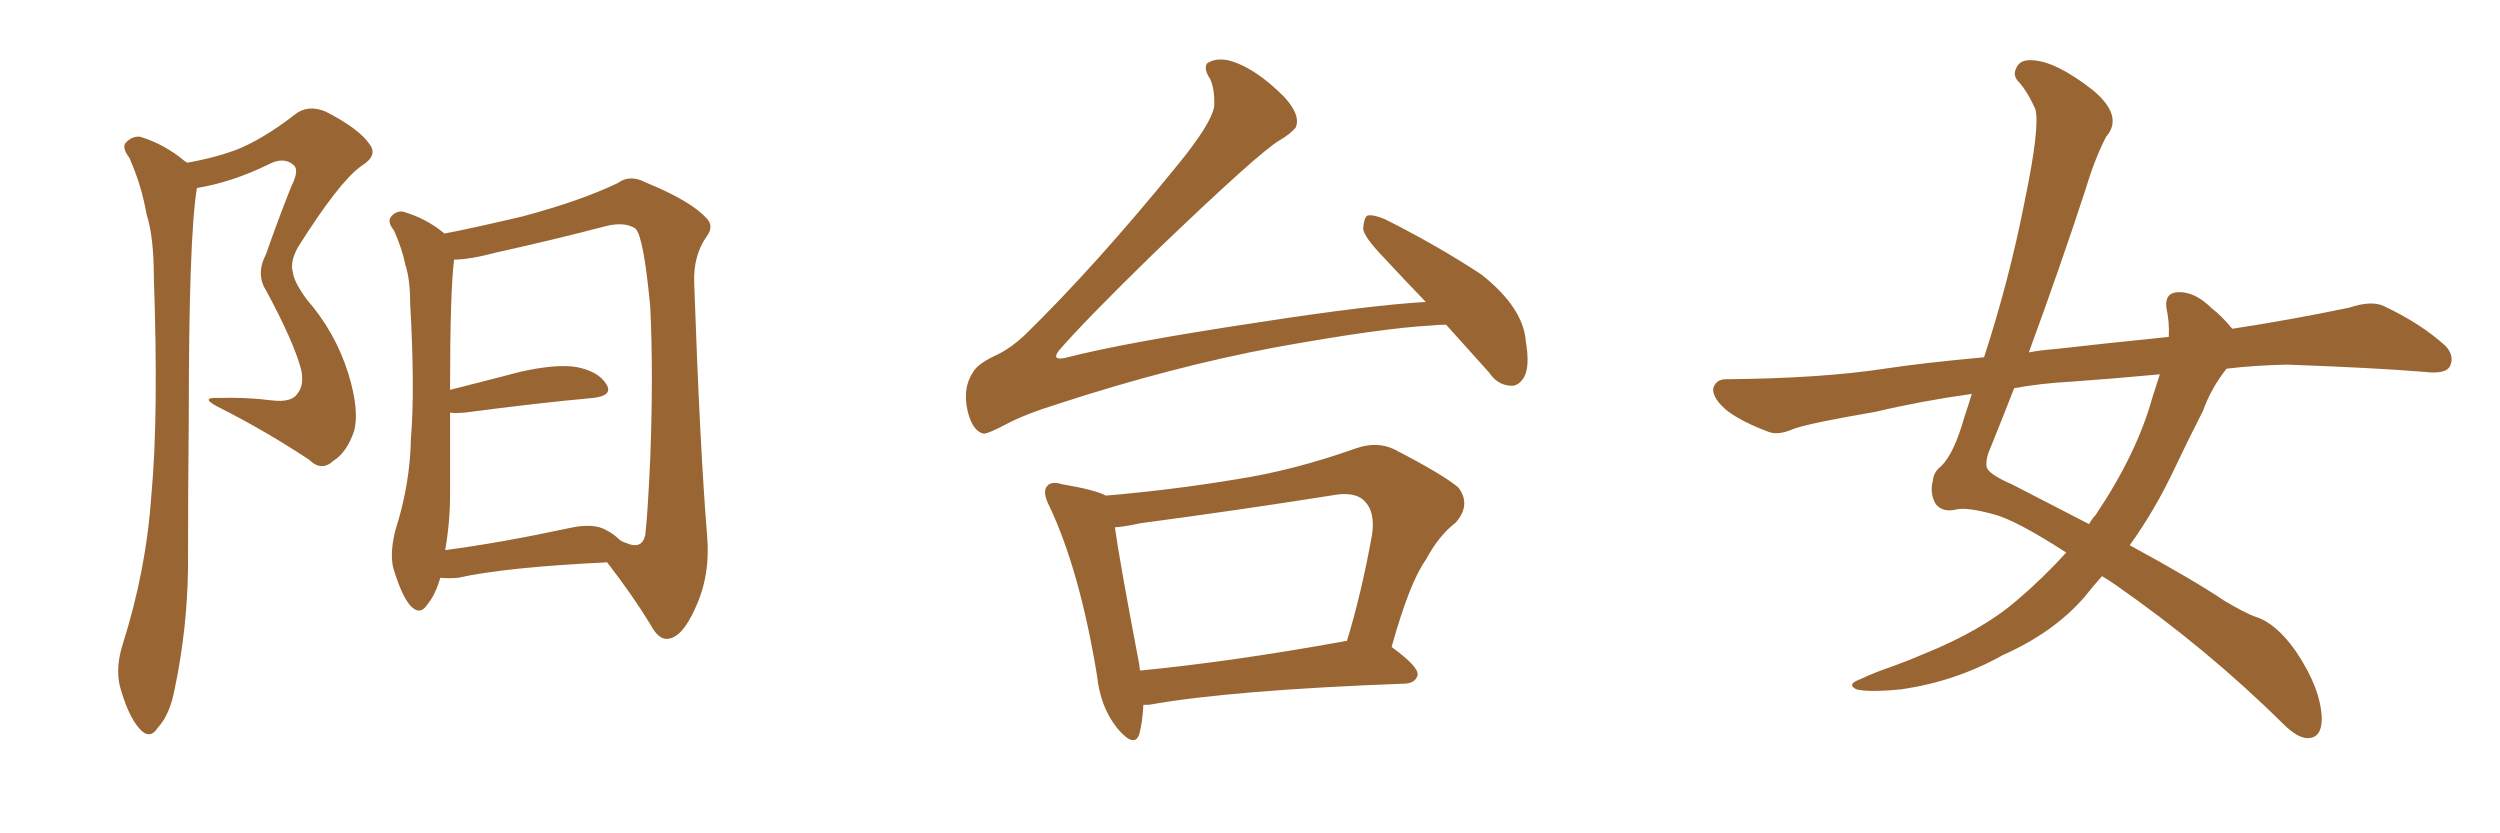 <svg xmlns="http://www.w3.org/2000/svg" xmlns:xlink="http://www.w3.org/1999/xlink" width="450" height="150"><path fill="#996633" padding="10" d="M33.69 29.30L33.69 29.30Q38.53 28.42 42.19 27.10L42.19 27.10Q47.17 25.20 53.03 20.65L53.03 20.65Q55.37 18.75 58.59 20.07L58.59 20.07Q64.60 23.14 66.50 25.93L66.50 25.93Q68.12 27.98 65.04 29.88L65.04 29.88Q61.08 32.67 53.61 44.53L53.61 44.53Q52.15 47.17 52.73 49.07L52.73 49.07Q52.88 50.68 55.22 53.91L55.22 53.91Q60.35 59.77 62.70 67.24L62.70 67.24Q64.75 73.97 63.72 77.64L63.72 77.64Q62.40 81.45 60.06 82.91L60.06 82.91Q57.86 84.96 55.66 82.76L55.66 82.76Q47.90 77.64 39.84 73.54L39.84 73.54Q35.60 71.48 39.26 71.63L39.26 71.63Q44.38 71.48 48.93 72.07L48.93 72.07Q52.59 72.51 53.61 70.75L53.61 70.75Q54.79 69.29 54.20 66.50L54.20 66.50Q52.88 61.52 47.90 52.29L47.90 52.29Q46.00 49.37 47.90 45.70L47.90 45.70Q50.10 39.40 52.44 33.54L52.44 33.54Q53.91 30.62 52.88 29.74L52.88 29.74Q51.12 28.13 48.34 29.59L48.34 29.59Q41.75 32.81 35.45 33.84L35.45 33.84Q33.98 42.48 33.98 75.15L33.98 75.15Q33.84 88.62 33.84 102.39L33.84 102.39Q33.69 113.23 31.49 123.78L31.49 123.78Q30.62 128.61 28.42 130.96L28.42 130.96Q26.95 133.30 25.05 131.10L25.05 131.10Q23.00 128.76 21.53 123.34L21.53 123.34Q20.80 119.97 22.12 115.87L22.12 115.87Q26.37 102.39 27.25 89.06L27.25 89.06Q28.56 75 27.69 49.80L27.69 49.80Q27.69 42.63 26.37 38.53L26.37 38.53Q25.49 33.40 23.29 28.42L23.29 28.42Q21.97 26.66 22.56 25.78L22.56 25.78Q23.73 24.46 25.20 24.61L25.20 24.61Q29.59 25.93 33.25 29.00L33.25 29.00Q33.54 29.15 33.69 29.30ZM79.25 104.00L79.25 104.00Q78.37 107.08 76.90 108.84L76.90 108.84Q75.59 110.89 73.83 108.98L73.83 108.98Q72.22 107.08 70.75 102.10L70.75 102.10Q70.17 99.32 71.19 95.36L71.19 95.36Q73.83 87.16 73.97 78.81L73.97 78.81Q74.71 70.17 73.83 54.64L73.83 54.64Q73.83 50.24 72.95 47.61L72.95 47.61Q72.36 44.68 70.90 41.46L70.90 41.46Q69.73 39.99 70.31 39.11L70.31 39.11Q71.19 37.94 72.51 38.09L72.51 38.09Q76.61 39.26 79.83 41.89L79.83 41.89Q79.83 41.89 79.98 42.04L79.98 42.04Q84.67 41.16 94.04 38.96L94.04 38.96Q104.44 36.18 111.18 32.96L111.18 32.96Q113.38 31.35 116.16 32.81L116.16 32.81Q124.37 36.18 127.15 39.26L127.15 39.26Q128.61 40.72 127.15 42.63L127.15 42.63Q124.80 46.00 124.95 50.83L124.95 50.83Q125.98 80.57 127.29 96.53L127.29 96.53Q127.88 103.71 125.10 109.57L125.10 109.57Q122.75 114.84 120.12 114.99L120.12 114.99Q118.51 115.14 117.04 112.35L117.04 112.35Q113.82 107.08 109.28 101.22L109.28 101.22Q90.97 102.10 82.47 104.00L82.47 104.00Q80.71 104.15 79.25 104.00ZM109.28 95.51L109.28 95.51L109.28 95.51Q110.45 96.09 111.47 97.12L111.47 97.12Q112.06 97.56 112.65 97.71L112.65 97.71Q115.58 99.02 116.16 96.24L116.16 96.24Q116.60 92.29 117.04 82.62L117.04 82.62Q117.63 67.09 117.04 55.22L117.04 55.22Q115.87 42.63 114.40 41.16L114.40 41.16Q112.50 39.84 108.98 40.72L108.98 40.72Q100.05 43.07 89.50 45.41L89.50 45.41Q84.52 46.73 81.74 46.73L81.74 46.73Q81.01 52.44 81.01 70.17L81.01 70.17Q86.87 68.70 93.60 66.94L93.60 66.94Q100.05 65.48 103.71 66.06L103.71 66.06Q107.67 66.80 109.13 69.14L109.13 69.14Q110.45 71.19 106.79 71.63L106.79 71.63Q96.97 72.51 83.64 74.27L83.64 74.27Q82.03 74.41 81.01 74.27L81.01 74.27Q81.01 81.59 81.01 89.06L81.01 89.06Q81.01 94.04 80.13 99.02L80.13 99.02Q90.09 97.71 102.39 95.07L102.39 95.07Q106.93 94.04 109.28 95.51ZM260.30 58.45L260.30 58.45Q258.69 58.45 257.67 58.59L257.67 58.59Q248.88 59.03 229.39 62.55L229.39 62.55Q210.79 66.06 190.58 72.66L190.58 72.66Q184.42 74.56 180.91 76.46L180.91 76.46Q178.13 77.93 177.10 78.08L177.10 78.08Q175.05 77.64 174.17 73.97L174.17 73.97Q173.14 69.58 175.49 66.50L175.49 66.50Q176.51 65.19 179.74 63.72L179.74 63.72Q182.08 62.55 184.42 60.35L184.42 60.35Q197.17 47.90 211.82 29.88L211.82 29.88Q217.97 22.41 218.55 19.19L218.55 19.19Q218.70 16.11 217.82 14.21L217.82 14.21Q216.65 12.45 217.24 11.43L217.24 11.43Q218.70 10.40 221.04 10.84L221.04 10.84Q225.73 12.01 231.15 17.43L231.15 17.43Q234.23 20.80 233.20 23.00L233.20 23.00Q232.18 24.17 230.42 25.20L230.42 25.20Q226.76 27.25 207.42 45.85L207.42 45.85Q195.12 57.86 190.58 63.13L190.58 63.13Q189.26 64.89 191.60 64.45L191.60 64.45Q202.29 61.67 226.61 58.01L226.61 58.01Q246.53 54.93 256.64 54.35L256.64 54.35Q252.54 50.10 248.88 46.14L248.88 46.14Q245.51 42.63 245.36 41.16L245.36 41.16Q245.51 39.26 246.09 38.82L246.09 38.82Q246.97 38.53 249.17 39.40L249.17 39.40Q258.54 44.09 266.60 49.37L266.60 49.37Q274.22 55.37 274.66 61.52L274.66 61.52Q275.39 65.92 274.37 67.82L274.37 67.82Q273.34 69.58 271.88 69.43L271.88 69.43Q269.53 69.29 268.07 67.09L268.07 67.09Q263.96 62.55 260.30 58.45ZM205.81 126.86L205.81 126.86Q205.66 129.93 205.08 132.13L205.08 132.13Q204.20 134.77 201.12 131.10L201.12 131.10Q198.05 127.29 197.46 121.58L197.46 121.58Q194.38 102.83 188.96 91.26L188.96 91.26Q187.50 88.48 188.53 87.45L188.53 87.45Q189.26 86.57 191.16 87.16L191.16 87.16Q197.17 88.18 199.07 89.21L199.07 89.21Q211.08 88.18 222.51 86.28L222.51 86.28Q232.91 84.67 244.04 80.71L244.04 80.71Q247.85 79.39 250.93 80.86L250.93 80.86Q259.72 85.40 262.50 87.74L262.50 87.74Q264.84 90.82 262.06 94.04L262.06 94.04Q258.98 96.39 256.64 100.78L256.64 100.78Q253.71 104.88 250.49 116.46L250.49 116.46Q255.32 119.97 255.18 121.44L255.18 121.44Q254.88 122.90 252.98 123.05L252.98 123.05Q221.48 124.22 206.84 126.86L206.84 126.86Q206.25 126.86 205.81 126.86ZM241.99 115.43L241.99 115.43L241.99 115.43Q242.29 115.28 242.43 115.43L242.43 115.43Q245.07 106.79 246.97 96.24L246.97 96.24Q247.56 92.14 245.65 90.23L245.65 90.23Q243.90 88.33 239.50 89.21L239.50 89.21Q222.80 91.85 205.22 94.19L205.22 94.19Q202.59 94.78 200.68 94.92L200.68 94.92Q201.56 101.22 205.08 119.68L205.08 119.68Q205.08 120.12 205.22 120.70L205.22 120.70Q221.78 119.09 241.99 115.43ZM400.78 66.36L400.78 66.36Q398.00 69.87 396.53 73.97L396.53 73.97Q393.90 79.10 391.55 84.08L391.55 84.08Q387.89 91.85 383.35 98.14L383.35 98.14Q394.92 104.44 400.34 108.11L400.34 108.11Q404.30 110.45 406.05 111.04L406.05 111.04Q409.72 112.21 413.23 117.19L413.23 117.19Q417.77 123.93 417.92 129.35L417.92 129.35Q417.92 132.71 415.58 132.86L415.58 132.86Q413.67 133.01 410.89 130.22L410.89 130.22Q397.27 116.75 380.86 105.32L380.86 105.32Q379.39 104.30 378.37 103.71L378.37 103.71Q376.76 105.47 375.29 107.37L375.29 107.37Q369.73 113.82 360.50 117.92L360.50 117.92Q352.15 122.61 342.33 124.07L342.33 124.07Q336.33 124.66 334.13 124.07L334.13 124.07Q332.37 123.19 334.72 122.31L334.72 122.31Q337.50 121.00 340.58 119.97L340.58 119.97Q343.80 118.80 346.14 117.77L346.14 117.77Q356.69 113.53 362.99 108.11L362.99 108.11Q367.82 104.00 371.92 99.46L371.92 99.46Q362.84 93.60 358.89 92.58L358.89 92.58Q354.05 91.26 352.15 91.70L352.15 91.70Q349.80 92.29 348.49 90.82L348.49 90.82Q347.31 88.92 347.90 86.57L347.90 86.57Q348.05 84.96 349.37 83.94L349.37 83.94Q351.71 81.74 353.61 75L353.61 75Q354.35 72.80 354.93 70.90L354.93 70.90Q345.56 72.22 337.65 74.12L337.65 74.12Q325.63 76.17 322.85 77.20L322.85 77.20Q320.21 78.37 318.46 77.78L318.46 77.78Q313.77 76.03 311.13 74.12L311.13 74.12Q308.35 71.92 308.35 70.02L308.35 70.02Q308.79 68.26 310.69 68.26L310.69 68.26Q327.69 68.12 339.26 66.36L339.26 66.36Q346.00 65.33 357.13 64.31L357.13 64.31Q361.67 50.39 364.45 36.18L364.45 36.18Q367.24 22.71 366.36 19.63L366.36 19.63Q365.04 16.70 363.57 14.94L363.57 14.94Q362.26 13.77 362.84 12.45L362.84 12.45Q363.43 10.69 365.77 10.84L365.77 10.84Q370.02 10.99 376.76 16.26L376.76 16.26Q382.32 20.95 379.10 24.61L379.10 24.61Q377.05 28.56 375.29 34.42L375.29 34.42Q371.04 47.46 365.19 63.43L365.19 63.43Q367.53 62.99 369.87 62.84L369.87 62.84Q377.49 61.96 390.38 60.64L390.38 60.64Q390.53 58.01 389.94 55.37L389.94 55.37Q389.65 52.73 391.99 52.59L391.99 52.59Q395.07 52.44 398.14 55.52L398.14 55.52Q399.90 56.84 401.81 59.18L401.81 59.18Q412.35 57.57 422.90 55.37L422.90 55.37Q426.86 54.05 429.05 55.08L429.05 55.08Q435.64 58.15 440.19 62.26L440.19 62.26Q441.94 64.16 440.92 66.06L440.92 66.06Q440.04 67.38 436.38 66.94L436.38 66.94Q427.59 66.21 411.62 65.63L411.62 65.63Q405.76 65.77 400.78 66.36ZM388.77 67.38L388.77 67.38L388.77 67.38Q380.86 68.12 372.80 68.70L372.80 68.70Q367.38 68.99 362.55 69.87L362.55 69.87Q360.50 75.15 358.30 80.57L358.30 80.57Q357.42 82.47 357.57 83.94L357.57 83.94Q357.71 85.25 362.11 87.16L362.11 87.16Q369.73 91.11 376.03 94.34L376.03 94.34Q376.61 93.31 377.20 92.72L377.20 92.72Q384.67 81.59 387.45 71.48L387.45 71.48Q388.18 69.29 388.77 67.38Z"/></svg>